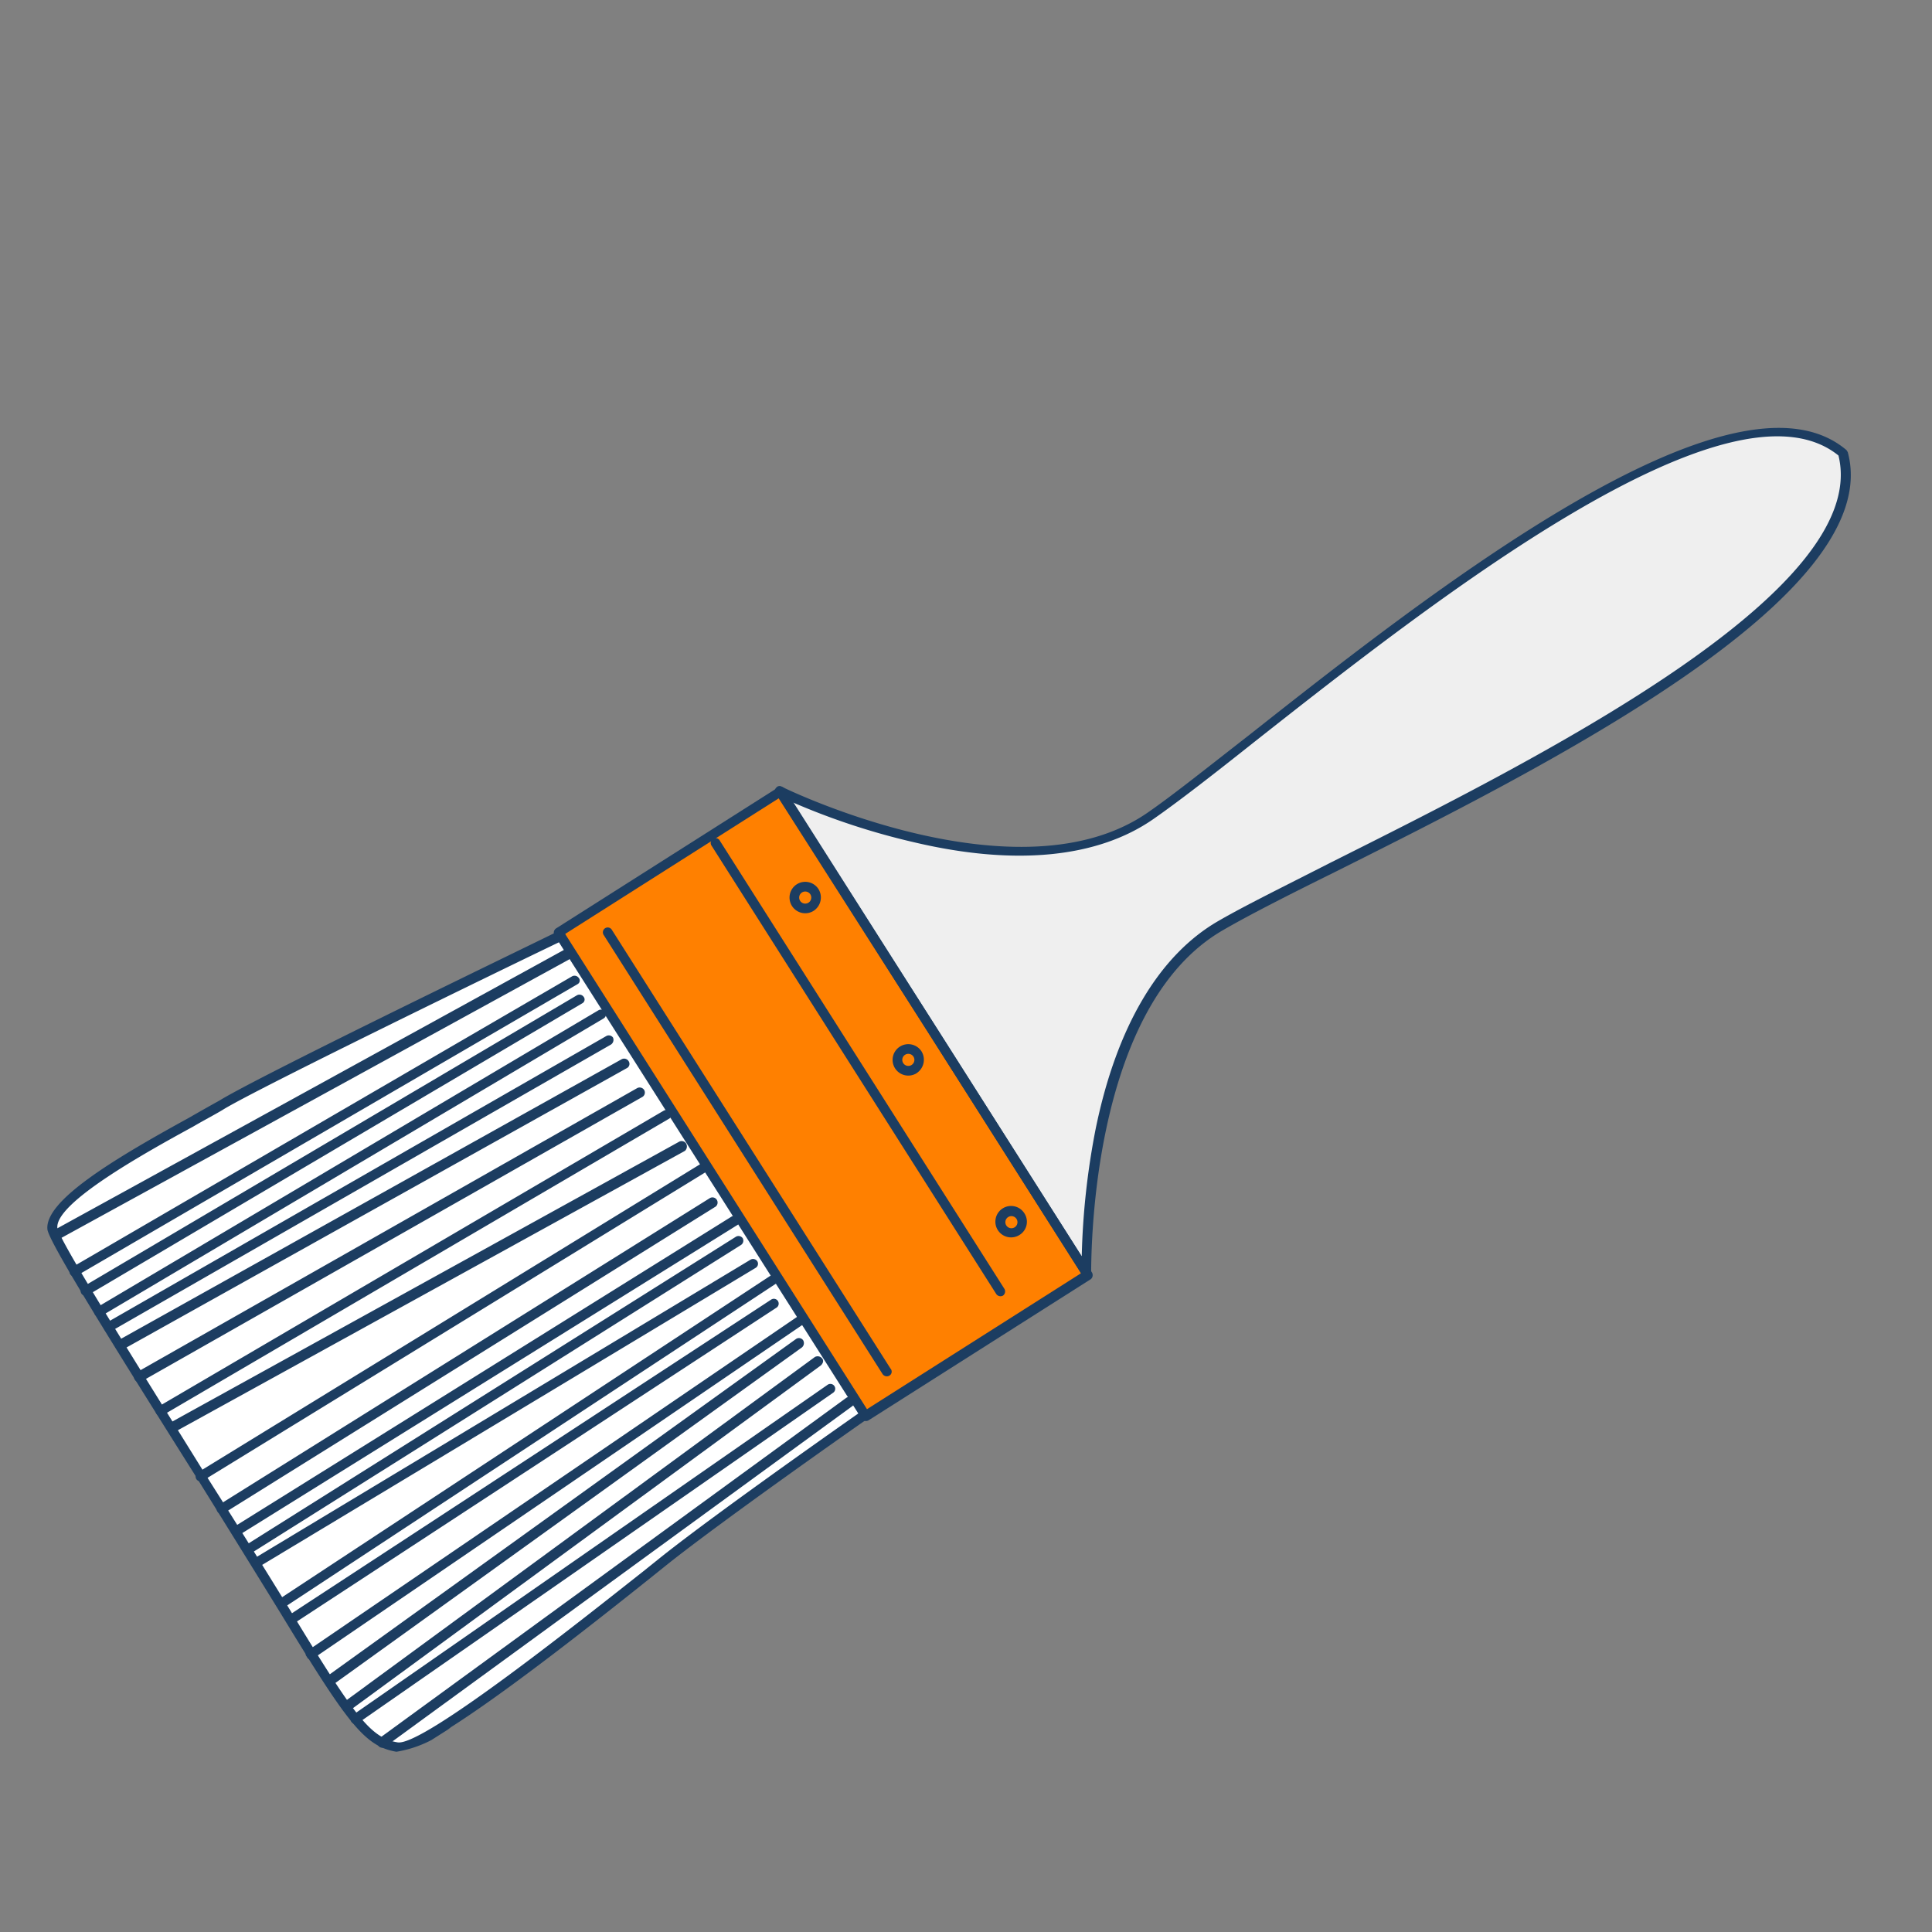 <?xml version="1.0" encoding="utf-8"?>
<svg height="75" width="75" xmlns="http://www.w3.org/2000/svg"><rect width="100%" height="100%" fill="#808080" stroke="none"/><clipPath id="a"><path d="M358 731h75v75h-75z"/></clipPath><clipPath id="b"><path d="M0 0h75.568v25.595H0z" transform="rotate(-32.421 69.677 20.257)"/></clipPath><g clip-path="url(#a)" transform="translate(-358 -731)"><g clip-path="url(#b)" transform="translate(359.041 737.689)"><path d="M32.573 48.21s-5.6 3.915-7.805 5.68-9.156 7.4-10.336 7.2-1.848-1.162-4.337-5.254c-2.5-4.113-8.99-14.2-9.041-14.892-.128-1.336 4.929-3.826 6.575-4.815s13.146-6.541 13.146-6.541" fill="#fff"/><path d="M29.266 24.032l12 18.8-8.729 5.454-11.886-18.758z" fill="#ff8000"/><path d="M29.22 24.004l5.948 9.32 5.966 9.395s-.278-10.363 5.228-13.5 25.919-11.652 24.157-18.318c-5.265-4.443-21.672 10.427-26.852 14.078-5.19 3.631-14.447-.975-14.447-.975z" fill="#efefef"/><g fill="#1c3d61"><path d="M16.465 60.36a4.519 4.519 0 01-2.116.954c-1.245-.21-1.908-1.125-4.484-5.355-.8-1.3-1.987-3.216-3.25-5.249C3.123 45.168.834 41.478.799 41.028c-.094-1.108 2.535-2.7 5.478-4.315.468-.268.876-.5 1.186-.67 1.654-1.022 12.71-6.348 13.172-6.585a.2.2 0 01.25.089.206.206 0 01-.076.273c-.112.042-11.517 5.563-13.146 6.539-.3.189-.717.4-1.2.683-1.877 1.025-5.366 2.963-5.277 3.934.062.491 3.353 5.714 5.728 9.544a417.595 417.595 0 013.283 5.256c2.488 4.094 3.12 5 4.2 5.174.985.153 7.18-4.784 9.53-6.637l.661-.531c2.191-1.753 7.766-5.655 7.825-5.693a.188.188 0 01.2.317c-.06.037-5.613 3.926-7.805 5.68l-.661.531c-2.927 2.337-5.782 4.537-7.682 5.743zM29.732 24.458l5.607 8.787 5.613 8.837a29.072 29.072 0 01.543-4.961c.814-3.965 2.467-6.739 4.766-8.061 1.014-.588 2.56-1.347 4.341-2.257 7.879-3.946 21.031-10.519 19.726-15.809-4.22-3.409-15.773 5.68-22.695 11.134-1.568 1.246-2.925 2.3-3.889 2.971-2.173 1.518-5.387 1.836-9.309.907a27.082 27.082 0 01-4.703-1.548zm11.5 18.417l-.039.026a.179.179 0 01-.219-.083l-5.953-9.374-5.948-9.32a.178.178 0 01.018-.234.164.164 0 01.228-.034c.091.054 9.213 4.493 14.226.977.964-.668 2.308-1.744 3.869-2.958 7.027-5.548 18.806-14.81 23.215-11.1a.106.106 0 01.063.1c1.492 5.583-11.908 12.283-19.915 16.29-1.776.878-3.309 1.656-4.323 2.244-5.335 3.055-5.117 13.235-5.139 13.331a.143.143 0 01-.08.135z"/><path d="M32.615 48.015l8.311-5.278-11.717-18.448-8.311 5.278zm8.683-5.043l-8.628 5.48a.2.2 0 01-.258-.059l-11.93-18.778a.2.2 0 01.059-.26l8.626-5.478a.2.2 0 01.26.059l11.917 18.765a.206.206 0 01-.046.273z"/><path d="M33.483 46.715a.2.2 0 01-.26-.059L22.4 29.616a.188.188 0 11.317-.2l10.81 17.021a.18.18 0 01-.044.278zM37.895 43.606a.2.2 0 01-.26-.059l-11.049-17.4a.188.188 0 11.317-.2l11.049 17.4a.2.2 0 01-.057.259zM38.097 40.557a.235.235 0 10.323.073.235.235 0 00-.323-.073zm.44.694a.61.61 0 11.187-.842.6.6 0 01-.187.842zM34.094 34.257a.235.235 0 10.325.072.237.237 0 00-.325-.072zm.453.713a.61.61 0 11.187-.842.622.622 0 01-.191.842zM30.093 27.955a.235.235 0 10.323.073.237.237 0 00-.323-.073zm.453.713a.61.61 0 11.187-.842.619.619 0 01-.187.842zM13.897 61.128a.185.185 0 01-.258-.059.224.224 0 01.046-.28l18.107-13.2a.2.2 0 11.234.323zM12.843 60.212a.188.188 0 01-.2-.317l18.451-12.832a.188.188 0 01.2.319zM12.514 59.729a.185.185 0 01-.258-.059.22.22 0 01.046-.278l18.287-13.4a.221.221 0 01.278.046c.083.088.042.2-.044.28zM11.887 58.706a.184.184 0 01-.258-.057.224.224 0 01.046-.28l18.183-13.077a.2.2 0 01.278.046.221.221 0 01-.044.278l-18.2 13.09zM11.129 57.687a.188.188 0 11-.2-.317l19.006-12.961a.172.172 0 01.258.059.185.185 0 01-.059.258zM10.377 56.328a.188.188 0 01-.2-.317l18.71-12.244a.188.188 0 11.2.317zM9.987 55.713a.2.2 0 01-.258-.057.186.186 0 01.057-.26L28.935 42.79c.088-.083.2-.042.26.057a.186.186 0 01-.059.26zM28.297 42.527L9.012 54.135a.187.187 0 11-.2-.317L28.096 42.21a.2.2 0 01.258.058.185.185 0 01-.057.259zM27.73 41.637L8.705 53.609a.188.188 0 01-.2-.319L27.53 41.319a.2.2 0 01.26.057.2.2 0 01-.06.261zM27.597 40.858L8.232 52.907a.188.188 0 01-.2-.317l19.332-12.055a.2.2 0 01.26.057.175.175 0 01-.027.266zM26.734 40.155L7.658 52.049a.188.188 0 01-.2-.319l19.063-11.912a.2.2 0 01.215.336zM26.353 38.813L6.853 50.78a.188.188 0 11-.2-.317l19.48-11.954a.2.2 0 01.258.057.168.168 0 01-.038.247zM25.55 37.986L5.742 48.899a.207.207 0 01-.271-.078.191.191 0 01.078-.271l19.776-10.919a.206.206 0 01.271.076.228.228 0 01-.046.279zM24.926 36.743L5.274 48.252a.188.188 0 01-.2-.317l19.652-11.509a.2.2 0 01.26.059.172.172 0 01-.06.258zM23.909 35.886L4.442 46.943a.2.2 0 01-.193-.349L23.697 35.55a.207.207 0 01.271.078.2.2 0 01-.059.258zM22.679 33.859L3.259 44.996a.188.188 0 01-.2-.317l19.438-11.15a.2.2 0 01.258.059.22.22 0 01-.076.271zM22.396 32.844L2.885 44.402a.188.188 0 01-.2-.317l19.511-11.558a.2.2 0 01.258.059.184.184 0 01-.058.258zM21.576 32.251L2.39 43.575a.188.188 0 11-.2-.317l19.167-11.311a.2.2 0 01.258.059.165.165 0 01-.039.245zM21.384 31.513L1.943 42.832a.188.188 0 01-.2-.319l19.422-11.3a.2.2 0 01.258.057.157.157 0 01-.039.243zM21.053 30.556L1.199 41.444a.176.176 0 01-.252-.091.206.206 0 01.078-.271l19.821-10.893a.208.208 0 01.271.078.247.247 0 01-.064.289zM23.311 34.766l-19.6 10.943a.2.2 0 01-.193-.349l19.574-10.93a.206.206 0 01.271.076.187.187 0 01-.052.26z"/></g></g></g></svg>